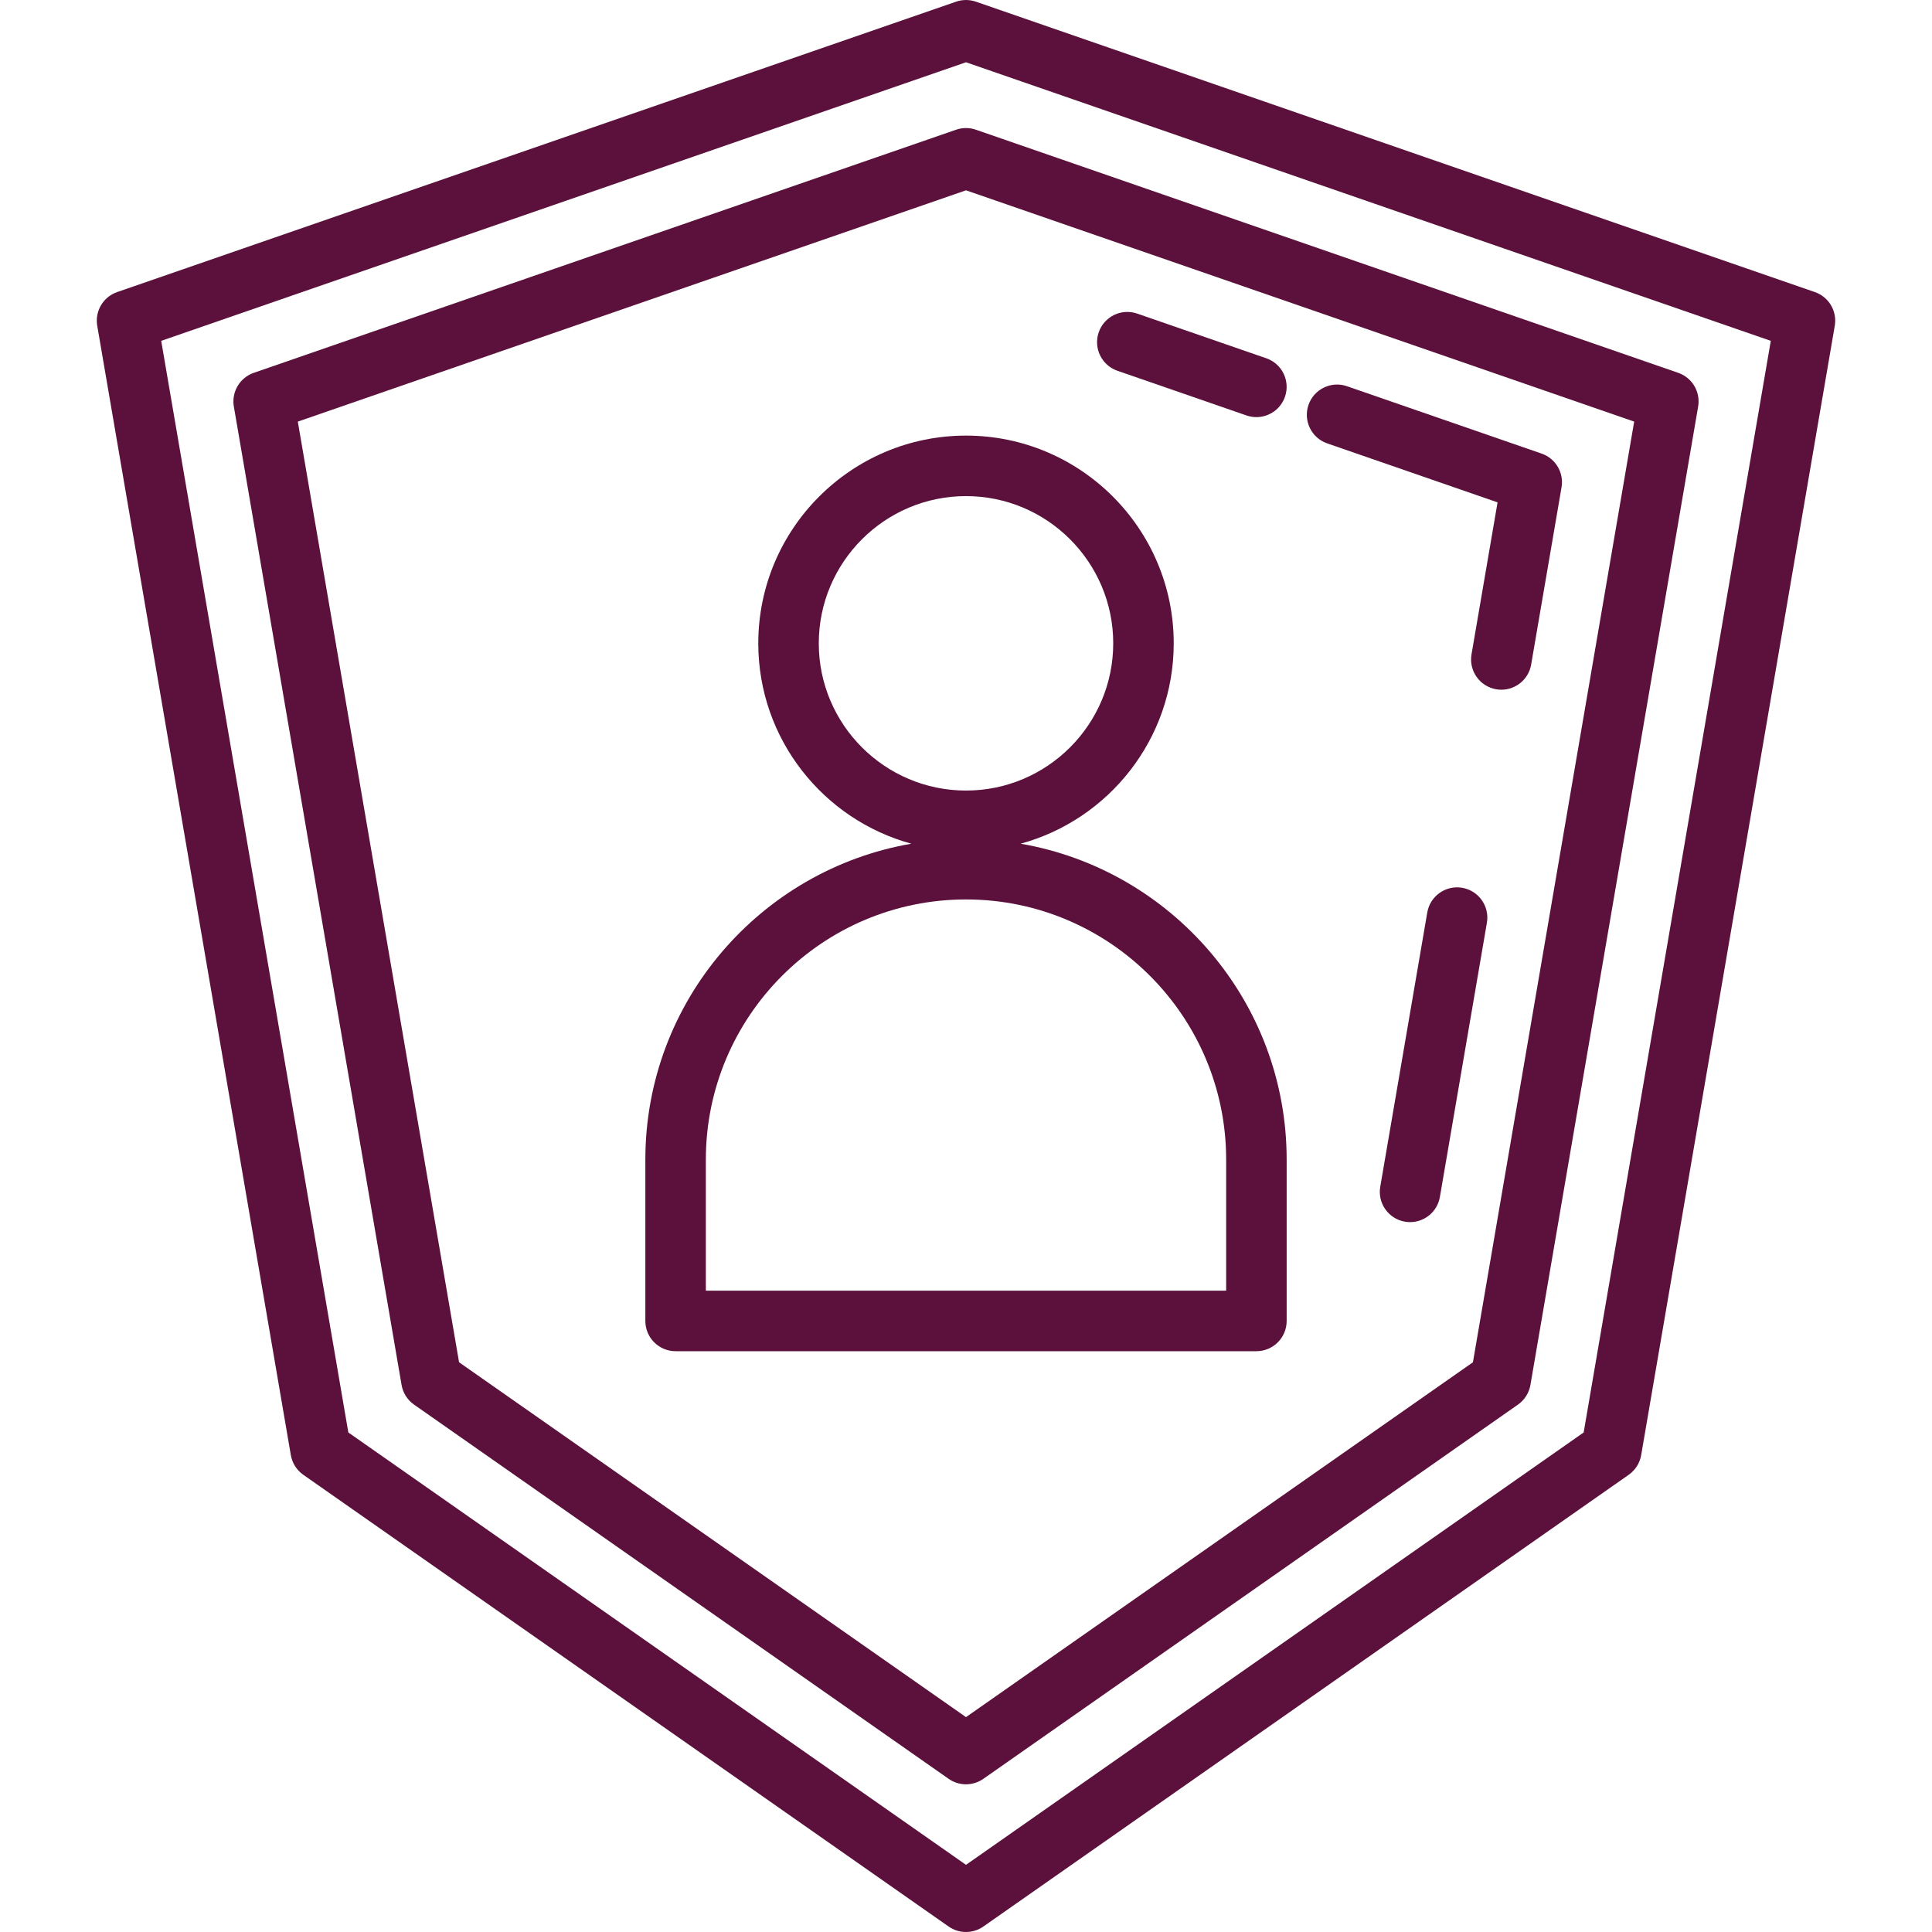 <?xml version="1.0" encoding="iso-8859-1"?>
<!-- Generator: Adobe Illustrator 19.0.0, SVG Export Plug-In . SVG Version: 6.00 Build 0)  -->
<svg fill="#5b113c" version="1.1" id="Layer_1" xmlns="http://www.w3.org/2000/svg" xmlns:xlink="http://www.w3.org/1999/xlink" x="0px" y="0px"
	 viewBox="0 0 511.999 511.999" style="enable-background:new 0 0 511.999 511.999;" xml:space="preserve">
<g>
	<g>
		<path d="M387.496,235.271c-4.36-0.746-8.508,2.184-9.257,6.547l-12.46,72.685c-0.747,4.364,2.184,8.508,6.547,9.257
			c0.459,0.078,0.914,0.115,1.364,0.115c3.833,0,7.223-2.758,7.893-6.662l12.46-72.685
			C394.791,240.165,391.859,236.021,387.496,235.271z"/>
	</g>
</g>
<g>
	<g>
		<path d="M408.544,120.207l-51.582-17.856c-4.184-1.447-8.75,0.771-10.197,4.953c-1.449,4.183,0.77,8.748,4.953,10.196
			l45.152,15.632l-6.905,40.278c-0.747,4.364,2.184,8.508,6.547,9.257c0.459,0.078,0.914,0.115,1.364,0.115
			c3.833,0,7.223-2.758,7.893-6.662l8.054-46.983C414.486,125.269,412.252,121.49,408.544,120.207z"/>
	</g>
</g>
<g>
	<g>
		<path d="M335.578,94.948l-34.208-11.841c-4.186-1.448-8.75,0.77-10.197,4.953c-1.448,4.184,0.77,8.749,4.953,10.197l34.208,11.841
			c0.869,0.3,1.753,0.444,2.622,0.444c3.322,0,6.428-2.08,7.575-5.397C341.98,100.962,339.762,96.395,335.578,94.948z"/>
	</g>
</g>
<g>
	<g>
		<path d="M270.481,223.59c23.349-6.376,40.567-27.759,40.567-53.102c0-30.354-24.695-55.048-55.048-55.048
			s-55.048,24.694-55.048,55.048c0,25.342,17.218,46.726,40.567,53.102c-39.979,6.896-70.496,41.798-70.496,83.717v42.756
			c0,4.428,3.589,8.017,8.017,8.017H332.96c4.428,0,8.017-3.588,8.017-8.017v-42.756C340.976,265.388,310.46,230.487,270.481,223.59
			z M216.985,170.489c0-21.513,17.502-39.015,39.015-39.015s39.015,17.502,39.015,39.015s-17.502,39.015-39.015,39.015
			S216.985,192.001,216.985,170.489z M324.943,342.046H187.056v-34.739c0-38.015,30.928-68.944,68.944-68.944
			s68.944,30.928,68.944,68.944V342.046z"/>
	</g>
</g>
<g>
	<g>
		<path d="M444.747,98.805L258.62,34.376c-1.697-0.589-3.546-0.589-5.244,0L67.25,98.805c-3.708,1.283-5.942,5.062-5.278,8.93
			l44.449,259.288c0.361,2.109,1.551,3.985,3.304,5.213l141.676,99.173c1.38,0.965,2.989,1.448,4.597,1.448
			c1.609,0,3.217-0.483,4.597-1.448l141.678-99.173c1.754-1.227,2.943-3.104,3.305-5.213l44.449-259.288
			C450.69,103.867,448.456,100.087,444.747,98.805z M390.341,361.017l-134.342,94.038l-134.341-94.038L78.923,111.73l177.076-61.296
			l177.075,61.296L390.341,361.017z"/>
	</g>
</g>
<g>
	<g>
		<path d="M480.951,77.402l-222.33-76.96c-1.7-0.589-3.546-0.589-5.244,0l-222.33,76.96c-3.708,1.283-5.943,5.061-5.279,8.93
			l51.307,299.29c0.361,2.109,1.551,3.985,3.304,5.213l171.023,119.716c1.38,0.965,2.989,1.448,4.597,1.448
			c1.609,0,3.217-0.483,4.597-1.448L431.62,390.835c1.754-1.227,2.943-3.104,3.305-5.213l51.307-299.29
			C486.894,82.463,484.66,78.685,480.951,77.402z M419.686,379.617L255.999,494.198L92.313,379.617L42.72,90.328L255.999,16.5
			l213.278,73.827L419.686,379.617z"/>
	</g>
</g>
<g>
</g>
<g>
</g>
<g>
</g>
<g>
</g>
<g>
</g>
<g>
</g>
<g>
</g>
<g>
</g>
<g>
</g>
<g>
</g>
<g>
</g>
<g>
</g>
<g>
</g>
<g>
</g>
<g>
</g>
</svg>
